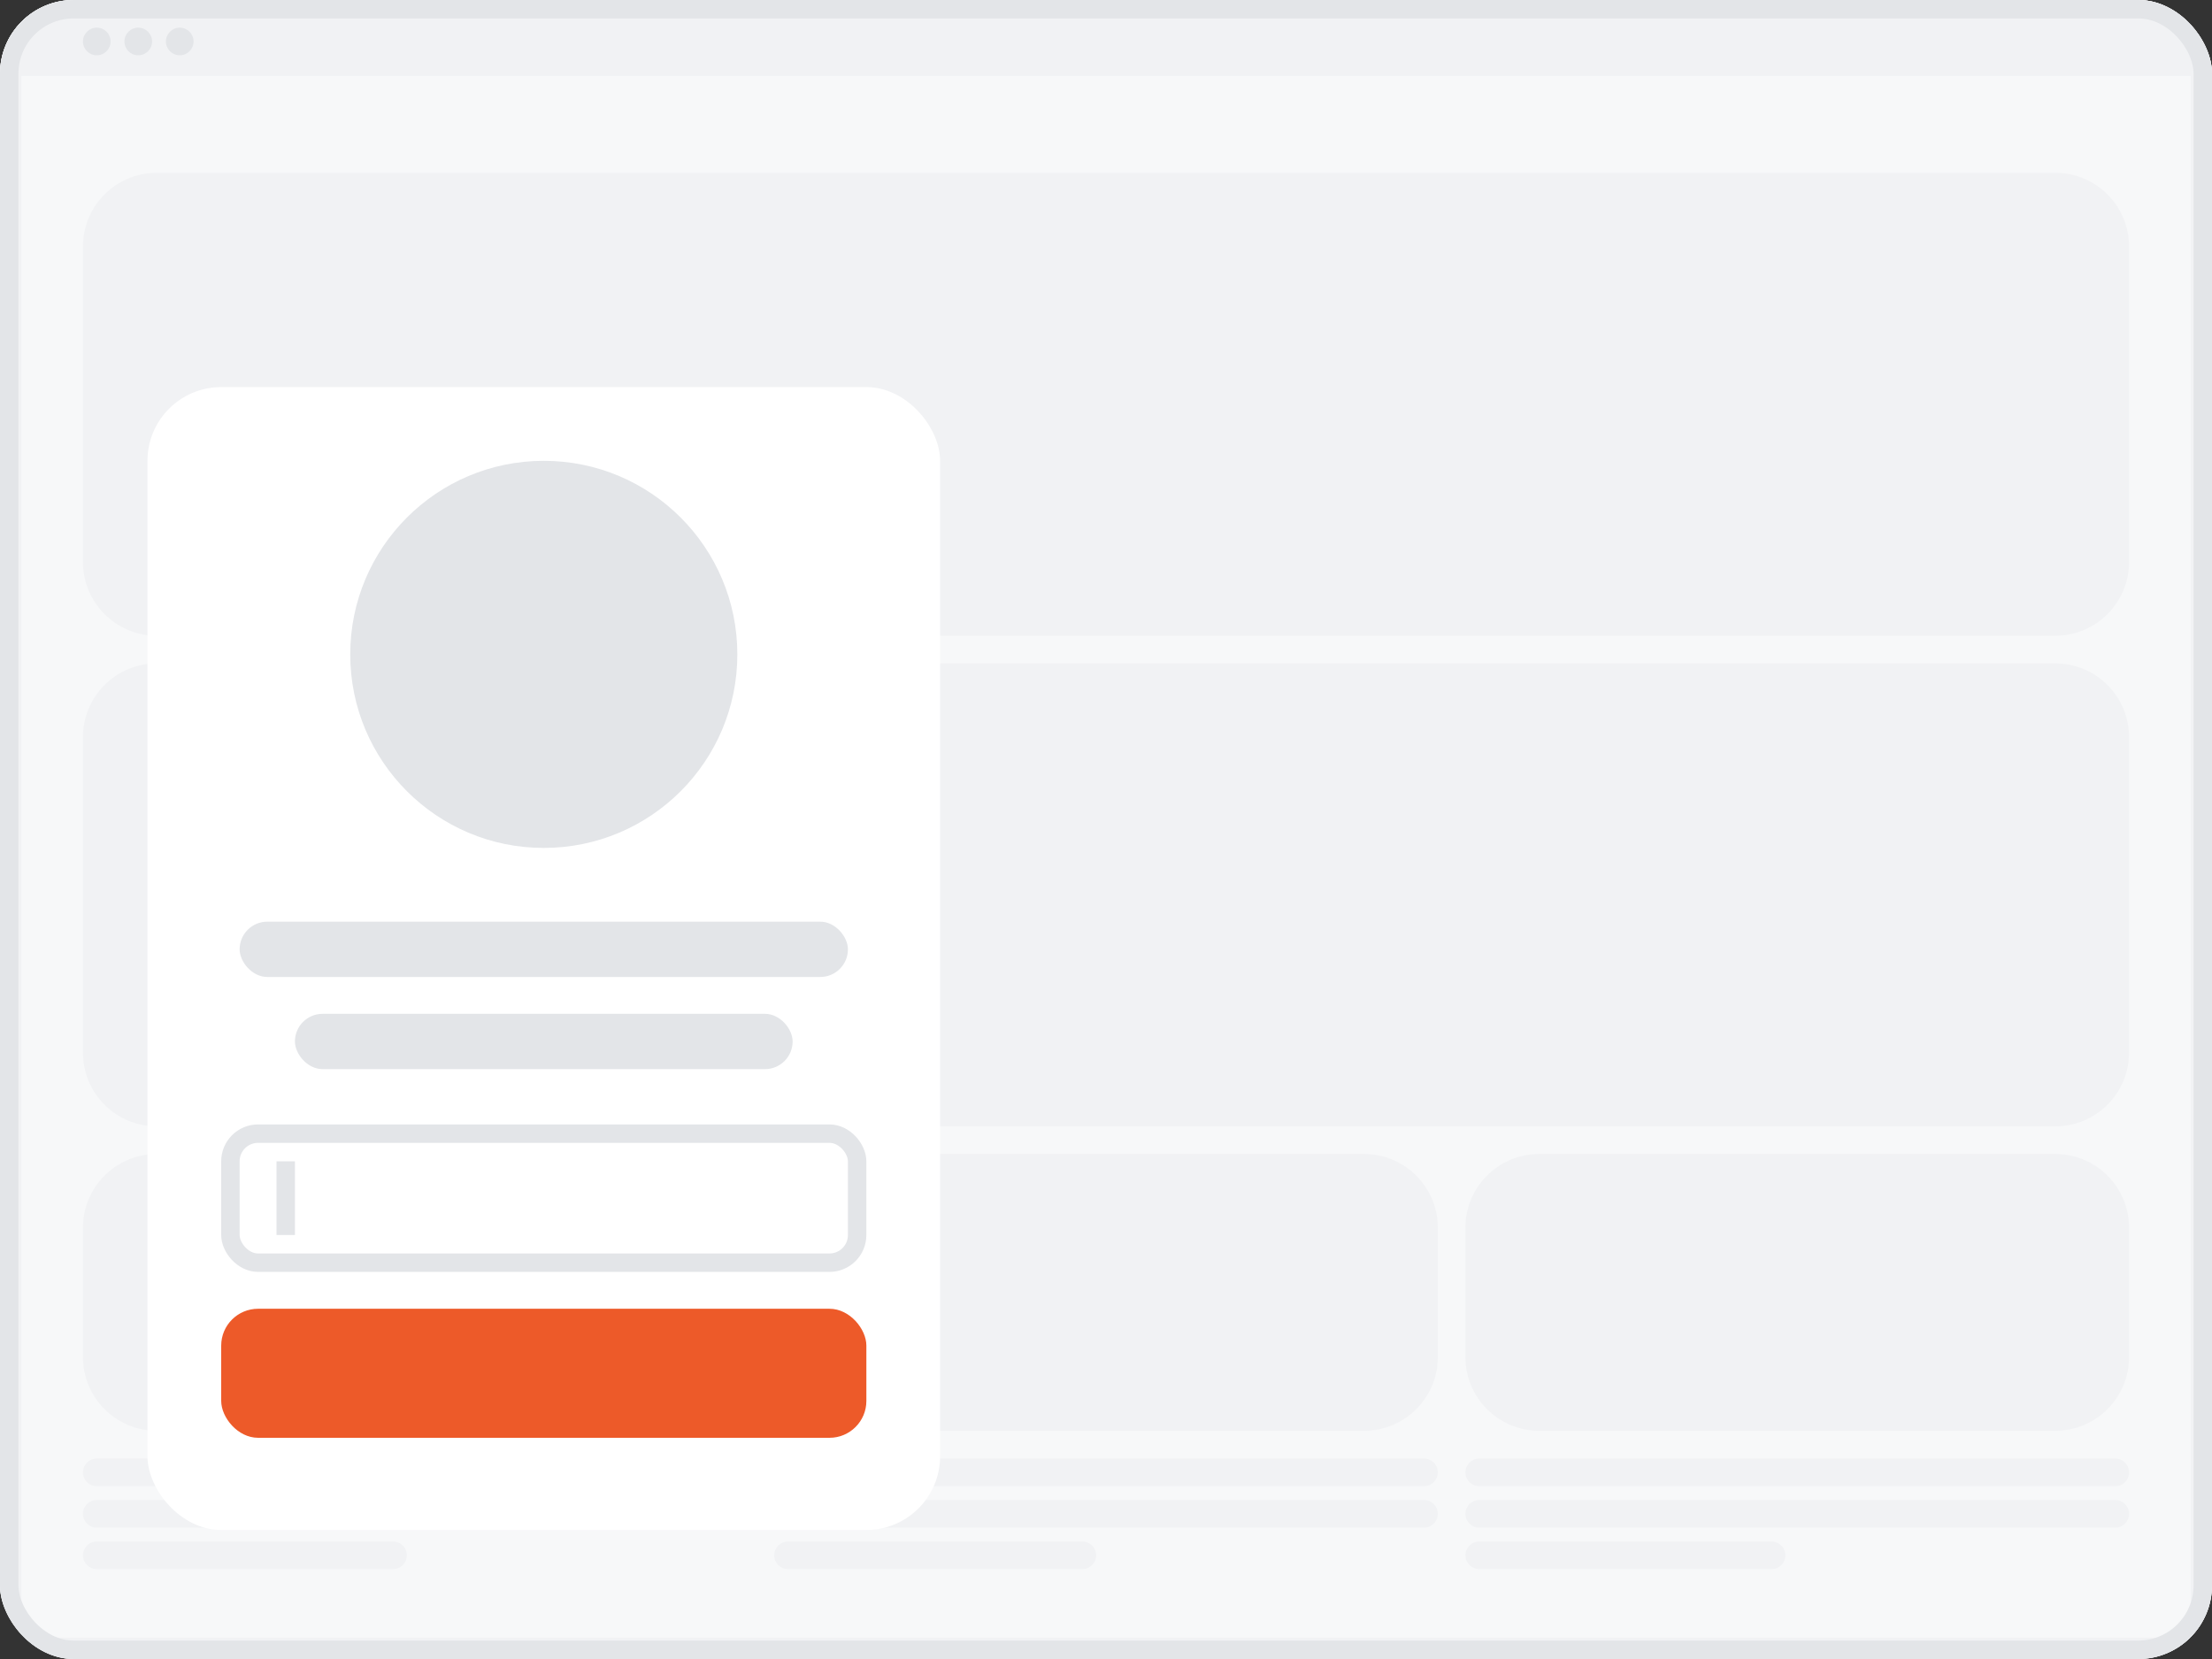 <svg xmlns="http://www.w3.org/2000/svg" width="208" height="156" viewBox="0 0 208 156" fill="none"><rect x="0" y="0" width="208" height="156" fill="#333333" stroke="none"/><g clip-path="url(#clip0_5075_20895)"><rect width="208" height="156" rx="6.933" fill="white"></rect><rect x="1" y="1" width="206" height="154" fill="#F1F2F4" fill-opacity="0.5"></rect><path d="M0 6.933C0 3.104 3.104 0 6.933 0H201.067C204.896 0 208 3.104 208 6.933V7.15H0V6.933Z" fill="#F1F2F4"></path><circle cx="9.1" cy="3.9" r="1.3" fill="#E3E5E8"></circle><circle cx="13" cy="3.9" r="1.3" fill="#E3E5E8"></circle><circle cx="16.901" cy="3.9" r="1.3" fill="#E3E5E8"></circle><path d="M7.8 23.183C7.8 19.354 10.904 16.25 14.733 16.25H193.266C197.096 16.25 200.2 19.354 200.2 23.183V52.847C200.2 56.676 197.096 59.78 193.266 59.78H14.733C10.904 59.78 7.8 56.676 7.8 52.847V23.183Z" fill="#F1F2F4"></path><path d="M7.8 69.315C7.8 65.486 10.904 62.382 14.733 62.382H193.266C197.096 62.382 200.2 65.486 200.2 69.315V98.979C200.2 102.808 197.096 105.912 193.266 105.912H14.733C10.904 105.912 7.8 102.808 7.8 98.979V69.315Z" fill="#F1F2F4"></path><path d="M7.8 115.448C7.8 111.619 10.904 108.515 14.733 108.515H63.272C67.101 108.515 70.205 111.619 70.205 115.448V127.605C70.205 131.434 67.101 134.539 63.272 134.539H14.733C10.904 134.539 7.8 131.434 7.8 127.605V115.448Z" fill="#F1F2F4"></path><path d="M72.798 115.448C72.798 111.619 75.902 108.515 79.731 108.515H128.27C132.099 108.515 135.203 111.619 135.203 115.448V127.605C135.203 131.434 132.099 134.539 128.27 134.539H79.731C75.902 134.539 72.798 131.434 72.798 127.605V115.448Z" fill="#F1F2F4"></path><path d="M137.796 115.448C137.796 111.619 140.9 108.515 144.729 108.515H193.268C197.097 108.515 200.201 111.619 200.201 115.448V127.605C200.201 131.434 197.097 134.539 193.268 134.539H144.729C140.9 134.539 137.796 131.434 137.796 127.605V115.448Z" fill="#F1F2F4"></path><path d="M7.8 138.449C7.8 137.731 8.382 137.149 9.1 137.149H68.905C69.623 137.149 70.205 137.731 70.205 138.449C70.205 139.167 69.623 139.749 68.905 139.749H9.1C8.382 139.749 7.8 139.167 7.8 138.449Z" fill="#F1F2F4"></path><path d="M72.798 138.45C72.798 137.732 73.38 137.15 74.098 137.15H133.903C134.621 137.15 135.203 137.732 135.203 138.45C135.203 139.168 134.621 139.75 133.903 139.75H74.098C73.38 139.75 72.798 139.168 72.798 138.45Z" fill="#F1F2F4"></path><path d="M137.796 138.45C137.796 137.732 138.378 137.15 139.096 137.15H198.901C199.619 137.15 200.201 137.732 200.201 138.45C200.201 139.168 199.619 139.75 198.901 139.75H139.096C138.378 139.75 137.796 139.168 137.796 138.45Z" fill="#F1F2F4"></path><path d="M7.8 142.35C7.8 141.632 8.382 141.05 9.1 141.05H68.905C69.623 141.05 70.205 141.632 70.205 142.35C70.205 143.068 69.623 143.65 68.905 143.65H9.1C8.382 143.65 7.8 143.068 7.8 142.35Z" fill="#F1F2F4"></path><path d="M72.798 142.35C72.798 141.632 73.38 141.05 74.098 141.05H133.903C134.621 141.05 135.203 141.632 135.203 142.35C135.203 143.068 134.621 143.65 133.903 143.65H74.098C73.38 143.65 72.798 143.068 72.798 142.35Z" fill="#F1F2F4"></path><path d="M137.796 142.35C137.796 141.632 138.378 141.05 139.096 141.05H198.901C199.619 141.05 200.201 141.632 200.201 142.35C200.201 143.068 199.619 143.65 198.901 143.65H139.096C138.378 143.65 137.796 143.068 137.796 142.35Z" fill="#F1F2F4"></path><g clip-path="url(#clip1_5075_20895)"><path d="M7.8 146.25C7.8 145.532 8.382 144.95 9.1 144.95H36.958C37.676 144.95 38.258 145.532 38.258 146.25C38.258 146.968 37.676 147.55 36.958 147.55H9.1C8.382 147.55 7.8 146.968 7.8 146.25Z" fill="#F1F2F4"></path></g><g clip-path="url(#clip2_5075_20895)"><path d="M72.613 146.251C72.613 145.533 73.195 144.951 73.913 144.951H101.772C102.49 144.951 103.072 145.533 103.072 146.251C103.072 146.969 102.49 147.551 101.772 147.551H73.913C73.195 147.551 72.613 146.969 72.613 146.251Z" fill="#F1F2F4"></path></g><g clip-path="url(#clip3_5075_20895)"><path d="M137.425 146.251C137.425 145.533 138.007 144.951 138.725 144.951H166.584C167.302 144.951 167.884 145.533 167.884 146.251C167.884 146.969 167.302 147.551 166.584 147.551H138.725C138.007 147.551 137.425 146.969 137.425 146.251Z" fill="#F1F2F4"></path></g><rect x="1" y="1" width="206" height="154" stroke="#F1F2F4" stroke-width="2"></rect><rect x="13.867" y="36.4" width="74.533" height="107.467" rx="6.933" fill="white"></rect><circle cx="51.134" cy="61.533" r="18.2" fill="#E3E5E8"></circle><rect x="22.533" y="86.667" width="57.2" height="5.2" rx="2.6" fill="#E3E5E8"></rect><rect x="27.733" y="95.333" width="46.8" height="5.2" rx="2.6" fill="#E3E5E8"></rect><rect x="21.666" y="106.6" width="58.933" height="12.133" rx="2.6" stroke="#E3E5E8" stroke-width="1.733"></rect><line x1="26.867" y1="109.2" x2="26.867" y2="116.133" stroke="#E3E5E8" stroke-width="1.733"></line><rect x="20.8" y="123.066" width="60.667" height="12.133" rx="3.467" fill="#ED5A29"></rect></g><rect x="0.867" y="0.867" width="206.267" height="154.267" rx="6.067" stroke="#E3E5E8" stroke-width="1.733"></rect><defs><clipPath id="clip0_5075_20895"><rect width="208" height="156" rx="6.933" fill="white"></rect></clipPath><clipPath id="clip1_5075_20895"><path d="M7.8 146.25C7.8 145.532 8.382 144.95 9.1 144.95H68.9C69.618 144.95 70.2 145.532 70.2 146.25C70.2 146.968 69.618 147.55 68.9 147.55H9.1C8.382 147.55 7.8 146.968 7.8 146.25Z" fill="white"></path></clipPath><clipPath id="clip2_5075_20895"><path d="M72.8 146.249C72.8 145.531 73.382 144.949 74.1 144.949H133.9C134.618 144.949 135.2 145.531 135.2 146.249C135.2 146.967 134.618 147.549 133.9 147.549H74.1C73.382 147.549 72.8 146.967 72.8 146.249Z" fill="white"></path></clipPath><clipPath id="clip3_5075_20895"><path d="M137.8 146.249C137.8 145.531 138.382 144.949 139.1 144.949H198.9C199.618 144.949 200.2 145.531 200.2 146.249C200.2 146.967 199.618 147.549 198.9 147.549H139.1C138.382 147.549 137.8 146.967 137.8 146.249Z" fill="white"></path></clipPath></defs></svg>